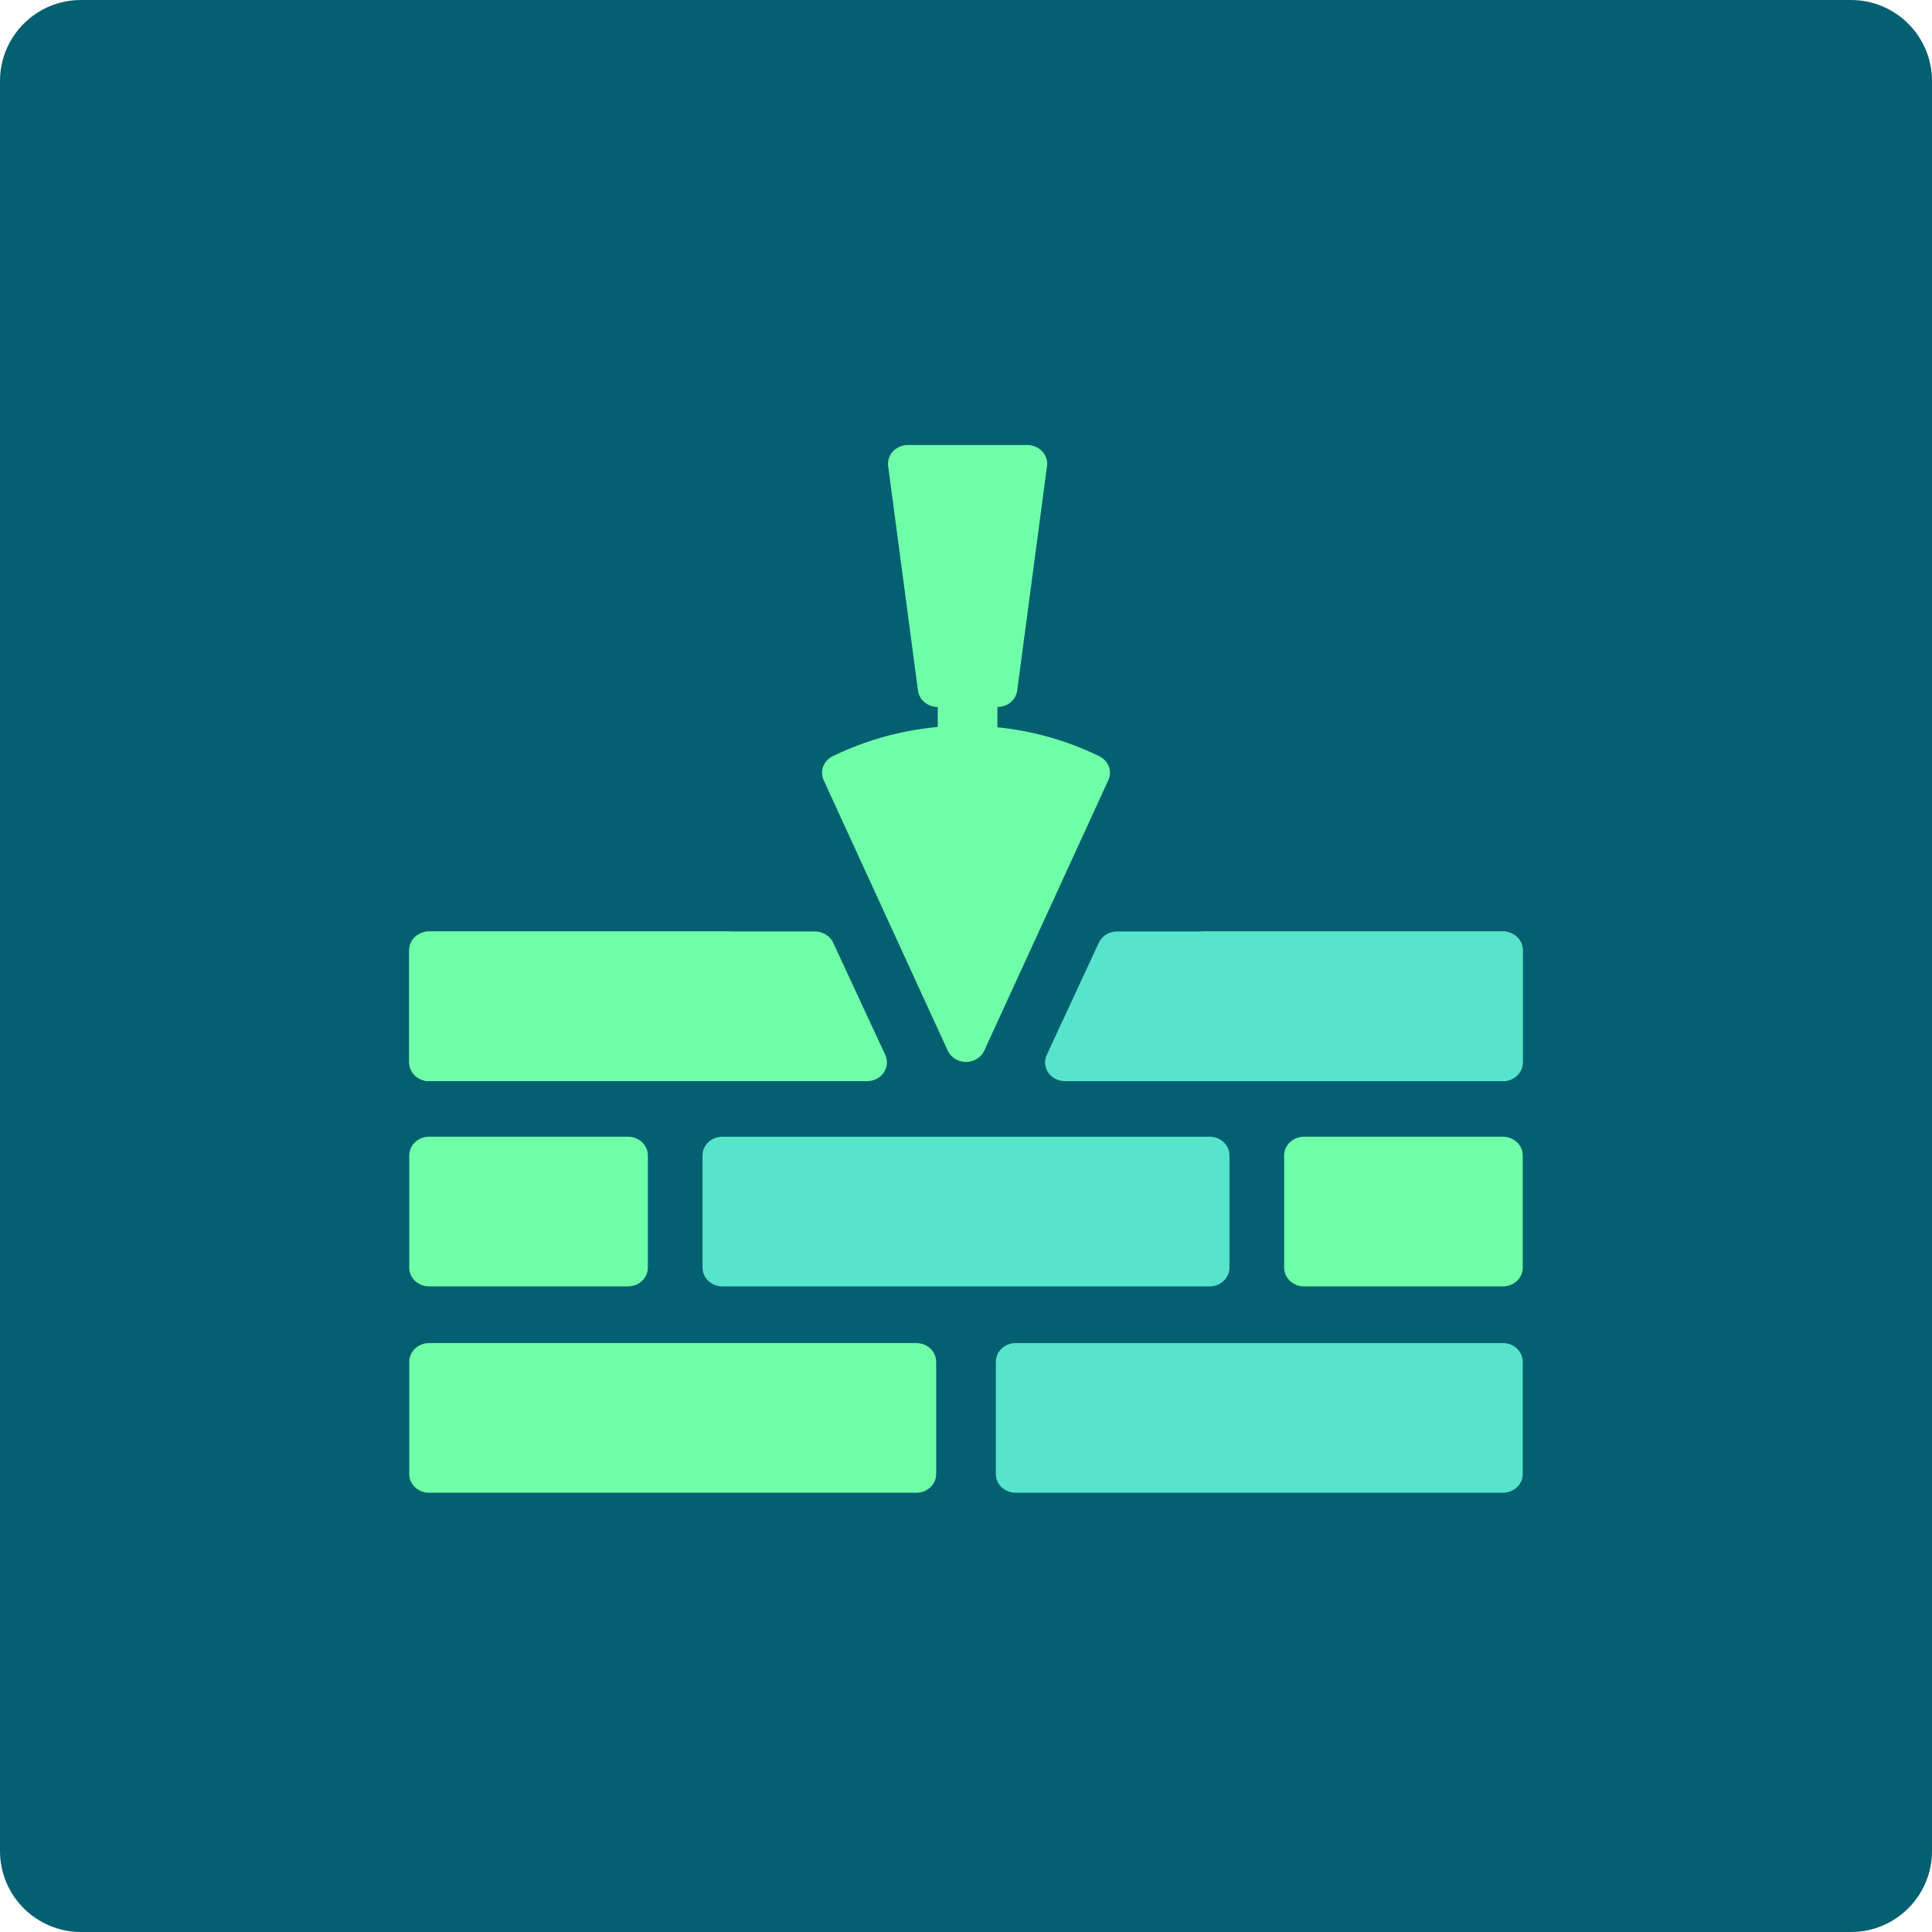 <svg width="334" height="334" viewBox="0 0 334 334" fill="none" xmlns="http://www.w3.org/2000/svg">
<path d="M0 14C0 6.268 6.268 0 14 0H320C327.732 0 334 6.268 334 14V320C334 327.732 327.732 334 320 334H14C6.268 334 0 327.732 0 320V14Z" fill="#026070"/>
<path d="M259.812 196.512H225.438C223.539 196.512 222 197.961 222 199.747V219.153C222 220.939 223.539 222.387 225.438 222.387H259.812C261.711 222.387 263.25 220.939 263.25 219.153V199.747C263.25 197.961 261.711 196.512 259.812 196.512Z" fill="#6FFFA8"/>
<path d="M259.812 161.031H208.25C206.352 161.031 204.812 162.479 204.812 164.266V183.672C204.812 185.458 206.352 186.906 208.25 186.906H259.812C261.711 186.906 263.25 185.458 263.25 183.672V164.266C263.25 162.479 261.711 161.031 259.812 161.031Z" fill="#6FFFA8"/>
<path d="M108.562 196.512H74.188C72.289 196.512 70.75 197.961 70.75 199.747V219.153C70.75 220.939 72.289 222.387 74.188 222.387H108.562C110.461 222.387 112 220.939 112 219.153V199.747C112 197.961 110.461 196.512 108.562 196.512Z" fill="#6FFFA8"/>
<path d="M125.75 161.031H74.188C72.289 161.031 70.75 162.479 70.75 164.266V183.672C70.75 185.458 72.289 186.906 74.188 186.906H125.75C127.648 186.906 129.188 185.458 129.188 183.672V164.266C129.188 162.479 127.648 161.031 125.75 161.031Z" fill="#6FFFA8"/>
<path d="M259.812 232.188H175.594C173.695 232.188 172.156 233.636 172.156 235.422V254.828C172.156 256.614 173.695 258.062 175.594 258.062H259.812C261.711 258.062 263.25 256.614 263.25 254.828V235.422C263.25 233.636 261.711 232.188 259.812 232.188Z" fill="#57E4CD"/>
<path d="M158.406 232.188H74.188C73.276 232.188 72.401 232.528 71.757 233.135C71.112 233.741 70.75 234.564 70.75 235.422V254.828C70.75 255.686 71.112 256.509 71.757 257.115C72.401 257.722 73.276 258.062 74.188 258.062H158.406C159.318 258.062 160.192 257.722 160.837 257.115C161.482 256.509 161.844 255.686 161.844 254.828V235.422C161.844 234.564 161.482 233.741 160.837 233.135C160.192 232.528 159.318 232.188 158.406 232.188Z" fill="#6FFFA8"/>
<path d="M190.031 130.725C182.913 127.26 175.015 125.451 167 125.451C158.985 125.451 151.087 127.26 143.969 130.725C143.199 131.1 142.608 131.736 142.315 132.503C142.022 133.271 142.048 134.115 142.388 134.865L163.906 181.764C164.188 182.31 164.627 182.772 165.174 183.094C165.722 183.417 166.354 183.588 167 183.588C167.646 183.588 168.278 183.417 168.826 183.094C169.373 182.772 169.812 182.31 170.094 181.764L191.612 134.865C191.952 134.115 191.978 133.271 191.685 132.503C191.392 131.736 190.801 131.1 190.031 130.725Z" fill="#6FFFA8"/>
<path d="M184.187 186.906H259.812C260.724 186.906 261.599 186.566 262.243 185.959C262.888 185.352 263.25 184.53 263.25 183.672V164.266C263.25 163.408 262.888 162.585 262.243 161.979C261.599 161.372 260.724 161.031 259.812 161.031H193.125C192.454 161.029 191.797 161.212 191.235 161.556C190.673 161.901 190.231 162.393 189.962 162.972L180.956 182.378C180.725 182.876 180.631 183.421 180.683 183.963C180.734 184.504 180.93 185.024 181.252 185.476C181.574 185.927 182.012 186.295 182.525 186.545C183.038 186.795 183.61 186.919 184.187 186.906V186.906Z" fill="#57E4CD"/>
<path d="M153.044 182.378C153.275 182.876 153.369 183.421 153.317 183.963C153.266 184.504 153.07 185.024 152.748 185.476C152.425 185.927 151.988 186.295 151.475 186.545C150.962 186.795 150.39 186.919 149.812 186.906H74.188C73.276 186.906 72.401 186.566 71.757 185.959C71.112 185.352 70.75 184.53 70.75 183.672V164.266C70.75 163.408 71.112 162.585 71.757 161.979C72.401 161.372 73.276 161.031 74.188 161.031H140.875C141.546 161.029 142.203 161.212 142.765 161.556C143.327 161.901 143.769 162.393 144.037 162.972L153.044 182.378Z" fill="#6FFFA8"/>
<path d="M177.587 76.938H156.962C156.487 76.936 156.016 77.028 155.58 77.206C155.144 77.384 154.752 77.646 154.429 77.974C154.106 78.303 153.859 78.691 153.703 79.113C153.548 79.536 153.487 79.985 153.525 80.431L158.681 119.243C158.75 120.055 159.143 120.813 159.78 121.365C160.418 121.916 161.253 122.221 162.119 122.219H172.431C173.297 122.221 174.132 121.916 174.77 121.365C175.407 120.813 175.799 120.055 175.869 119.243L181.025 80.431C181.063 79.985 181.002 79.536 180.847 79.113C180.691 78.691 180.444 78.303 180.121 77.974C179.798 77.646 179.406 77.384 178.97 77.206C178.534 77.028 178.063 76.936 177.587 76.938Z" fill="#6FFFA8"/>
<path d="M172.431 118.984H162.119V132.795H172.431V118.984Z" fill="#6FFFA8"/>
<path d="M209.109 196.512H124.891C122.992 196.512 121.453 197.961 121.453 199.747V219.153C121.453 220.939 122.992 222.387 124.891 222.387H209.109C211.008 222.387 212.547 220.939 212.547 219.153V199.747C212.547 197.961 211.008 196.512 209.109 196.512Z" fill="#57E4CD"/>
</svg>
